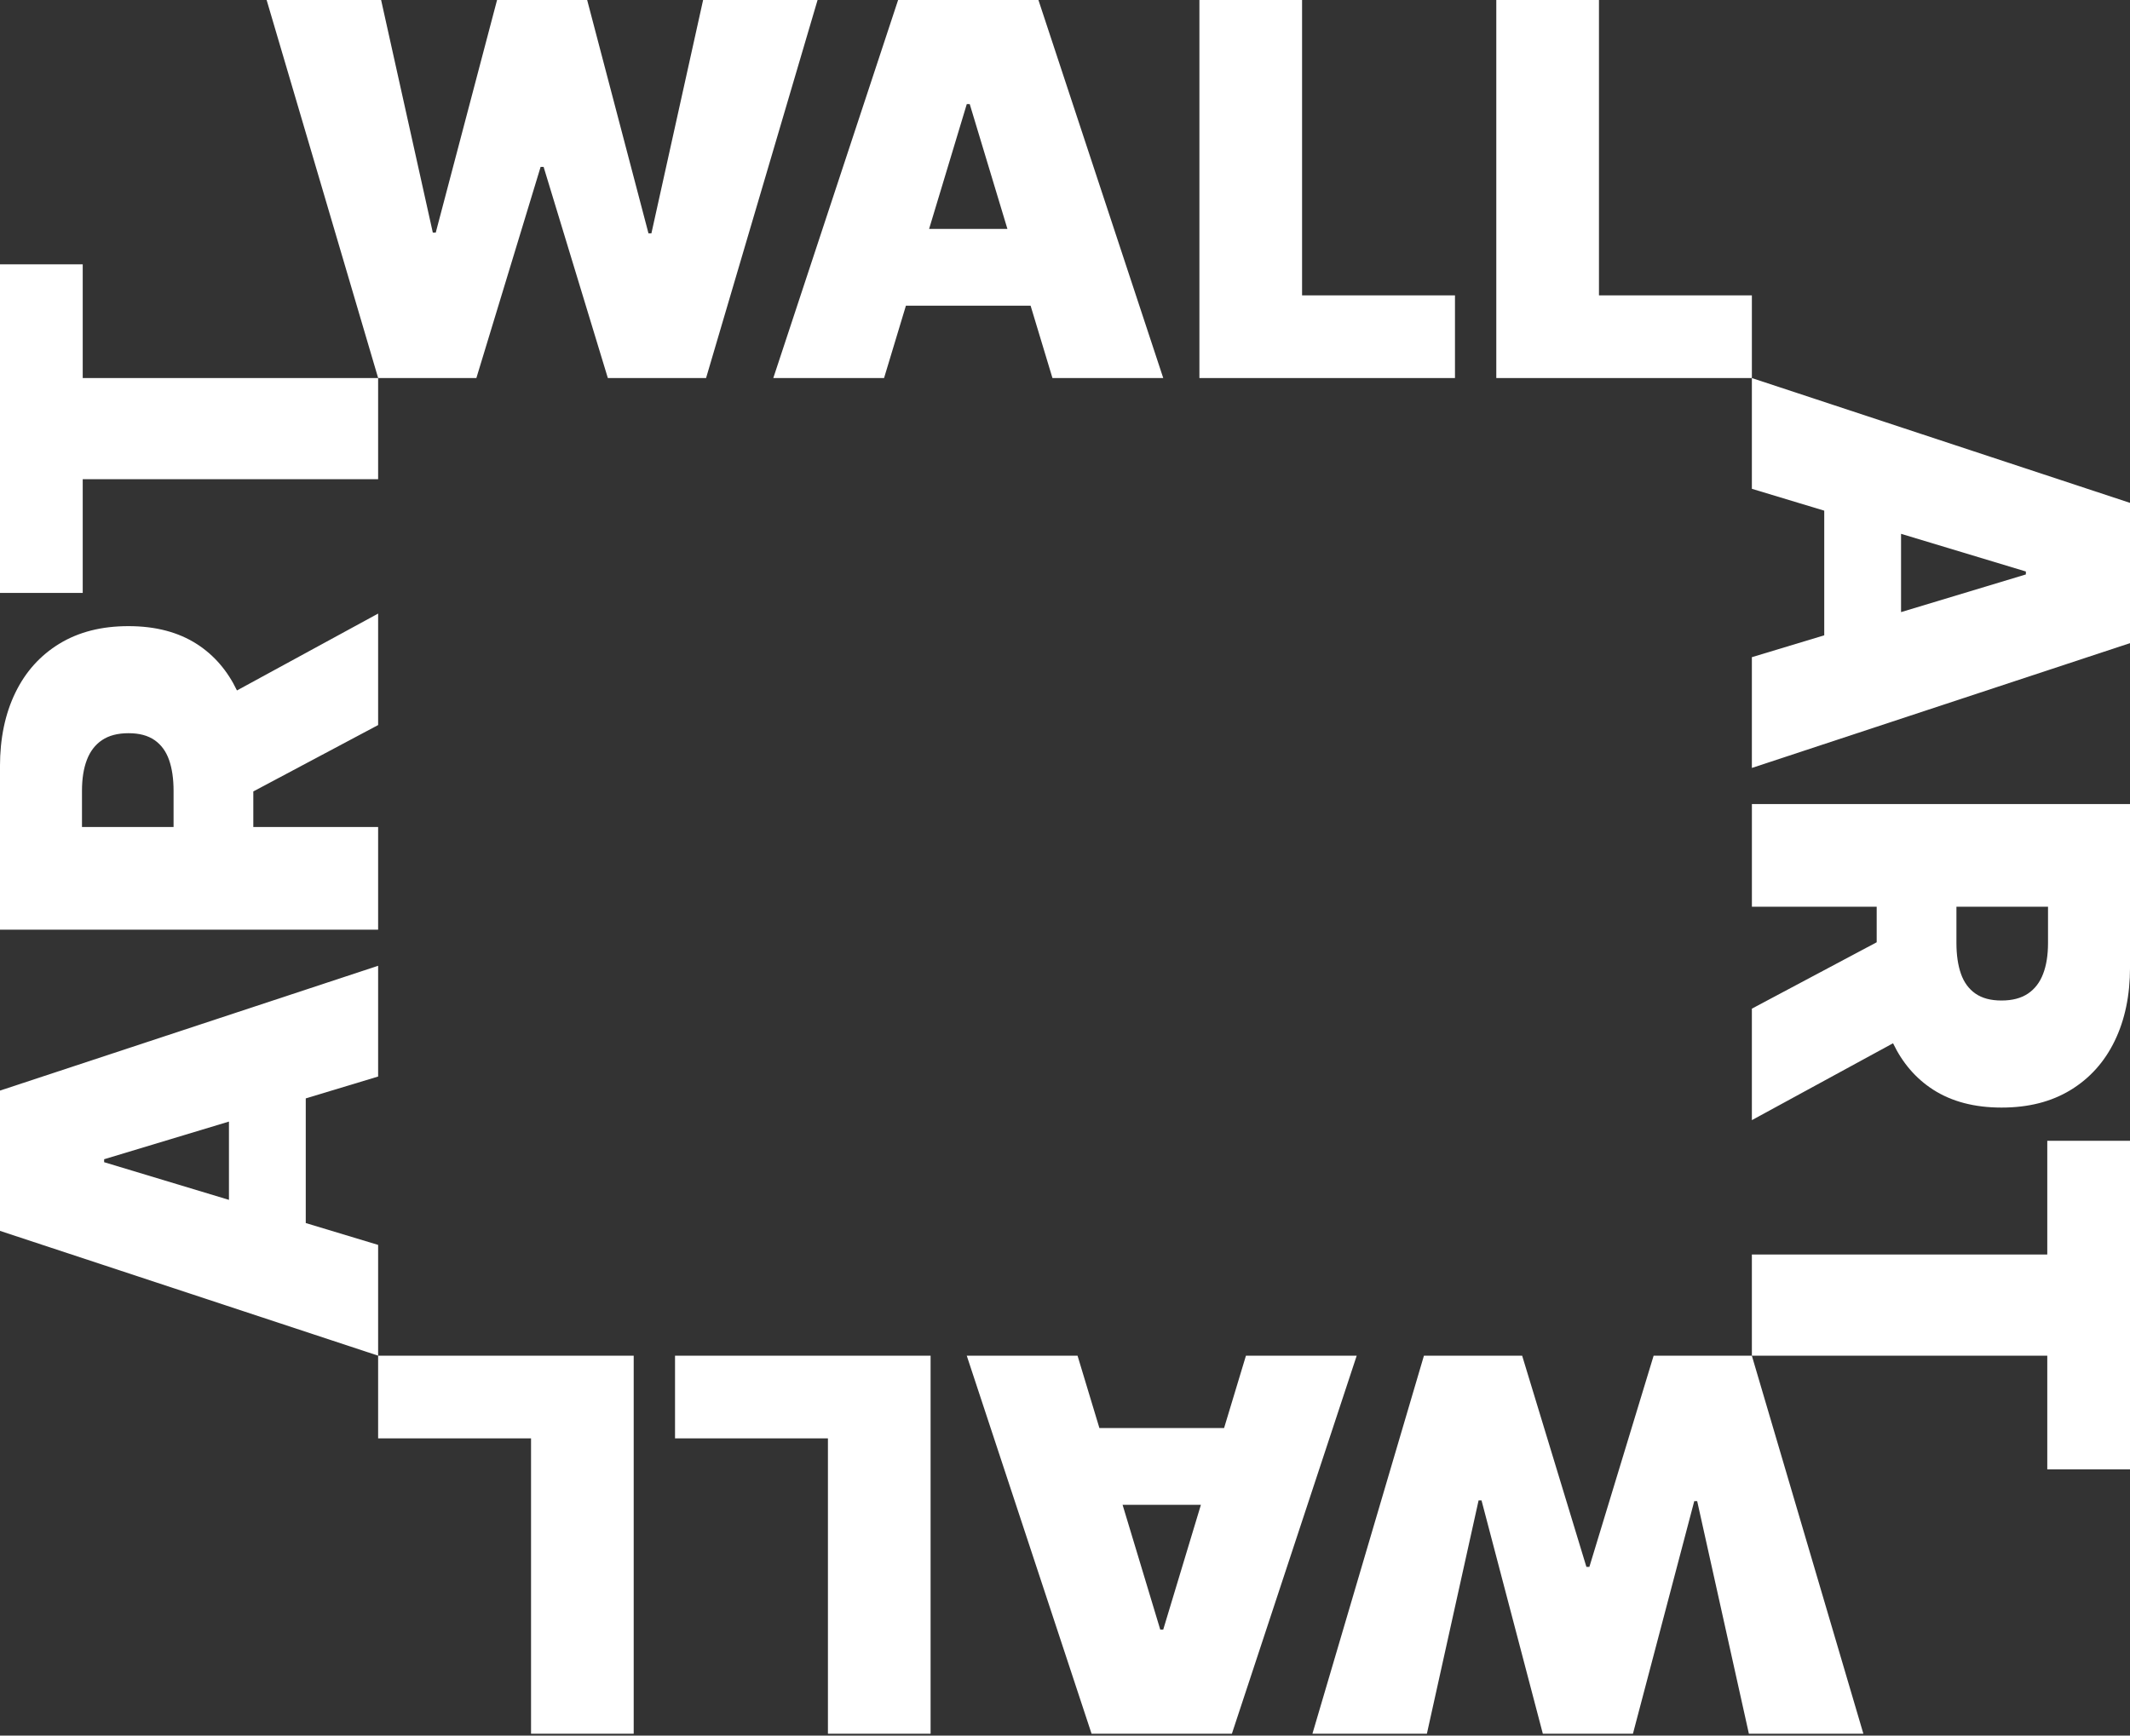 <svg width="800" height="652" viewBox="0 0 800 652" fill="none" xmlns="http://www.w3.org/2000/svg">
<rect x="0" y="0" width="800" height="652" fill="#333333" stroke="none"/>
<g clip-path="url(#clip0_70_116)">
<path d="M621.08 509.29L596.95 588.62H595.83L571.7 509.29H534.81L492.93 651.31H535.92L555.34 563.65H556.44L579.47 651.31H613.31L636.34 563.93H637.44L656.86 651.31H699.86L657.97 509.29H621.08Z" fill="white"/>
<path d="M467.96 509.29L459.75 536.47H412.92L404.71 509.29H363.1L409.98 651.31H462.68L509.56 509.29H467.95H467.96ZM435.78 612.2L421.63 565.32H451.04L436.89 612.2H435.78Z" fill="white"/>
<path d="M253.53 540.35H310.96V651.31H349.52V509.29H253.53V540.35Z" fill="white"/>
<path d="M142.02 540.35H199.45V651.31H238.01V509.29H142.02V540.35Z" fill="white"/>
<path d="M142.02 467.67L114.84 459.46V412.63L142.02 404.42V362.81L0 409.7V462.4L142.02 509.28V467.67ZM39.11 435.49L85.99 421.34V450.75L39.11 436.6V435.49Z" fill="white"/>
<path d="M142.02 310.67H95.14V297.32L142.02 272.38V230.5L89 259.38C85.47 252.03 80.5 246.19 73.99 241.98C67.01 237.48 58.43 235.22 48.26 235.22C38.09 235.22 29.54 237.42 22.32 241.81C15.11 246.21 9.58 252.35 5.75 260.26C1.91 268.17 -0.01 277.39 -0.01 287.93V349.24H142.02V310.68V310.67ZM30.79 297.07C30.79 292.54 31.4 288.67 32.63 285.46C33.85 282.25 35.75 279.77 38.32 278.04C40.89 276.31 44.2 275.44 48.27 275.44C52.34 275.44 55.55 276.31 58.05 278.04C60.54 279.77 62.36 282.25 63.49 285.46C64.62 288.67 65.19 292.54 65.19 297.07V310.67H30.79V297.07Z" fill="white"/>
<path d="M31.07 180.02H142.02V142.02H31.07V99.3H0V222.74H31.07V180.02Z" fill="white"/>
<path d="M178.92 142.02L203.05 62.69H204.17L228.3 142.02H265.19L307.07 0H264.08L244.66 87.66H243.56L220.53 0H186.69L163.66 87.38H162.56L143.14 0H100.14L142.03 142.02H178.92Z" fill="white"/>
<path d="M332.04 142.02L340.25 114.84H387.08L395.29 142.02H436.9L390.02 0H337.32L290.44 142.02H332.05H332.04ZM364.22 39.11L378.37 85.99H348.96L363.11 39.11H364.22Z" fill="white"/>
<path d="M546.47 110.96H489.04V0H450.48V142.02H546.47V110.96Z" fill="white"/>
<path d="M600.55 110.96V0H561.99V142.02H657.98V110.96H600.55Z" fill="white"/>
<path d="M657.98 142.02V183.63L685.16 191.84V238.67L657.98 246.88V288.49L800 241.61V188.91L657.98 142.03V142.02ZM760.89 215.8L714.01 229.95V200.54L760.89 214.69V215.8Z" fill="white"/>
<path d="M657.98 340.63H704.86V353.98L657.98 378.92V420.8L711 391.92C714.53 399.27 719.5 405.11 726.01 409.32C732.99 413.82 741.57 416.08 751.74 416.08C761.91 416.08 770.46 413.88 777.68 409.49C784.89 405.09 790.42 398.95 794.25 391.04C798.09 383.13 800.01 373.91 800.01 363.37V302.06H657.99V340.62L657.98 340.63ZM769.21 354.23C769.21 358.76 768.6 362.63 767.37 365.84C766.15 369.05 764.25 371.53 761.68 373.26C759.11 374.99 755.8 375.86 751.73 375.86C747.66 375.86 744.45 374.99 741.95 373.26C739.46 371.53 737.64 369.05 736.51 365.84C735.38 362.63 734.81 358.76 734.81 354.23V340.63H769.21V354.23Z" fill="white"/>
<path d="M768.93 471.28H657.98V509.29H768.93V552H800V428.56H768.93V471.28Z" fill="white"/>
</g>
<defs>
<clipPath id="clip0_70_116">
<rect width="800" height="651.31" fill="white"/>
</clipPath>
</defs>
</svg>
